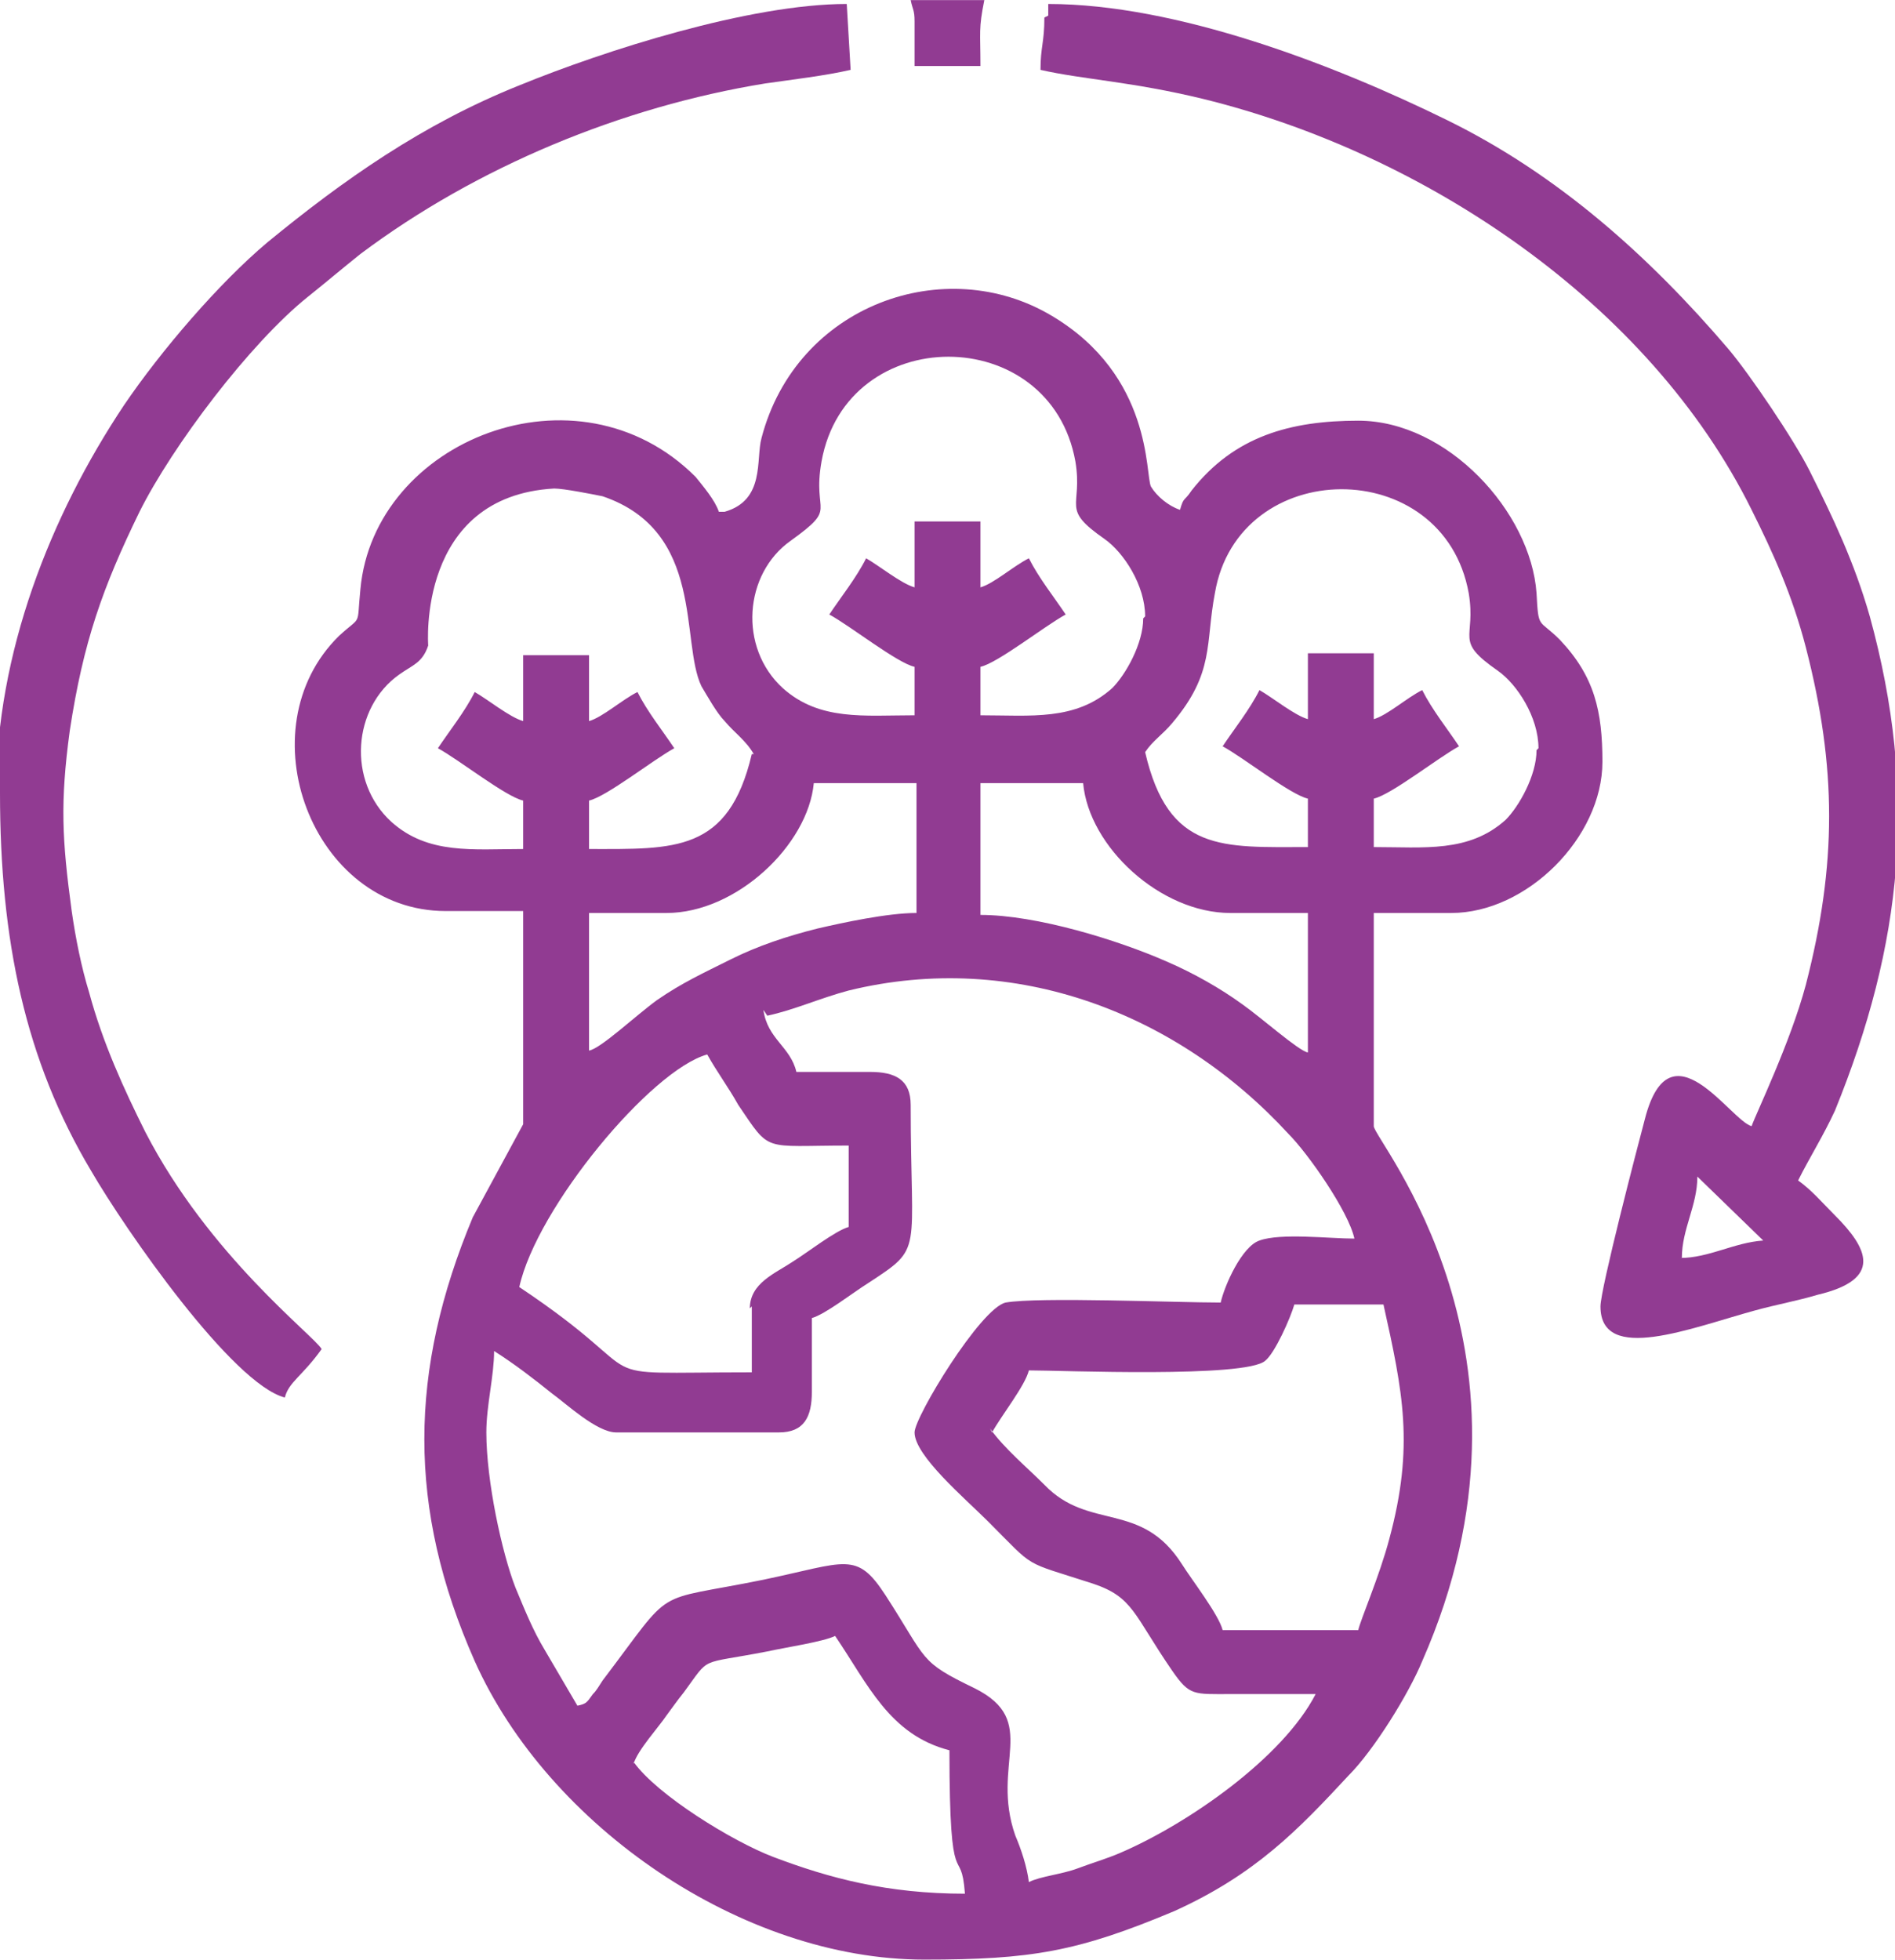 <?xml version="1.0" encoding="UTF-8"?>
<!DOCTYPE svg PUBLIC "-//W3C//DTD SVG 1.0//EN" "http://www.w3.org/TR/2001/REC-SVG-20010904/DTD/svg10.dtd">
<!-- Creator: CorelDRAW 2020 (64 Bit) -->
<svg xmlns="http://www.w3.org/2000/svg" xml:space="preserve" width="23.016mm" height="23.795mm" version="1.0" style="shape-rendering:geometricPrecision; text-rendering:geometricPrecision; image-rendering:optimizeQuality; fill-rule:evenodd; clip-rule:evenodd"
viewBox="0 0 0.978 1.011"
 xmlns:xlink="http://www.w3.org/1999/xlink"
 xmlns:xodm="http://www.corel.com/coreldraw/odm/2003">
 <defs>
  <style type="text/css">
   <![CDATA[
    .fil0 {fill:#913B92}
   ]]>
  </style>
 </defs>
 <g id="Camada_x0020_1">
  <g id="_2033629013424">
   <path class="fil0" d="M0.327 0.91c0.002,-0.007 0.013,-0.019 0.017,-0.025 0.003,-0.004 0.005,-0.007 0.009,-0.012 0.014,-0.019 0.007,-0.014 0.043,-0.021 0.009,-0.002 0.029,-0.005 0.035,-0.008 0.017,0.025 0.028,0.051 0.059,0.059 0,0.078 0.006,0.047 0.008,0.074 -0.04,0 -0.07,-0.008 -0.099,-0.019 -0.021,-0.008 -0.06,-0.032 -0.072,-0.049zm0.185 -0.171c0.005,-0.009 0.017,-0.024 0.019,-0.032 0.017,0 0.112,0.004 0.122,-0.005 0.005,-0.004 0.013,-0.022 0.015,-0.029l0.046 0c0.01,0.045 0.016,0.073 0.003,0.121 -0.005,0.019 -0.015,0.042 -0.016,0.047l-0.07 0c-0.002,-0.008 -0.016,-0.026 -0.021,-0.034 -0.021,-0.033 -0.048,-0.017 -0.071,-0.041 -0.009,-0.009 -0.021,-0.019 -0.028,-0.029zm-0.124 -0.065l0 0.034c-0.092,0 -0.045,0.006 -0.12,-0.044 0.009,-0.041 0.068,-0.112 0.097,-0.12 0.005,0.009 0.011,0.017 0.016,0.026 0.017,0.025 0.012,0.021 0.057,0.021l0 0.042c-0.007,0.002 -0.021,0.013 -0.029,0.018 -0.009,0.006 -0.022,0.011 -0.022,0.024zm0.008 -0.15c0.014,-0.003 0.027,-0.009 0.042,-0.013 0.086,-0.021 0.17,0.012 0.227,0.074 0.01,0.01 0.031,0.04 0.034,0.054 -0.013,0 -0.038,-0.003 -0.049,0.001 -0.009,0.003 -0.018,0.023 -0.02,0.032 -0.023,0 -0.094,-0.003 -0.111,0 -0.013,0.003 -0.047,0.059 -0.047,0.067 0,0.012 0.026,0.034 0.038,0.046 0.025,0.025 0.017,0.02 0.054,0.032 0.021,0.007 0.021,0.016 0.041,0.045 0.009,0.013 0.011,0.012 0.03,0.012 0.015,-0 0.029,-0 0.044,-0 -0.017,0.033 -0.066,0.067 -0.101,0.082 -0.007,0.003 -0.014,0.005 -0.022,0.008 -0.008,0.003 -0.019,0.004 -0.025,0.007 -0.001,-0.008 -0.004,-0.017 -0.007,-0.024 -0.013,-0.037 0.013,-0.059 -0.021,-0.076 -0.029,-0.014 -0.024,-0.014 -0.046,-0.048 -0.015,-0.023 -0.02,-0.017 -0.063,-0.008 -0.059,0.012 -0.045,0.002 -0.083,0.052 -0.002,0.003 -0.003,0.005 -0.005,0.007 -0.003,0.004 -0.003,0.005 -0.008,0.006l-0.017 -0.029c-0.006,-0.01 -0.01,-0.02 -0.015,-0.032 -0.007,-0.018 -0.015,-0.055 -0.015,-0.08 0,-0.014 0.004,-0.029 0.004,-0.042 0.011,0.007 0.02,0.014 0.03,0.022 0.007,0.005 0.023,0.02 0.033,0.02l0.084 0c0.013,0 0.017,-0.008 0.017,-0.021 0,-0.013 -0,-0.025 -0,-0.038 0.007,-0.002 0.021,-0.013 0.029,-0.018 0.029,-0.019 0.022,-0.014 0.022,-0.092 0,-0.013 -0.008,-0.017 -0.021,-0.017 -0.013,-0 -0.025,0 -0.038,0 -0.003,-0.013 -0.015,-0.017 -0.017,-0.032zm0.11 -0.12l0.053 0c0.003,0.033 0.04,0.067 0.076,0.067l0.04 0 0 0.072c-0.005,-0.001 -0.024,-0.018 -0.034,-0.025 -0.011,-0.008 -0.025,-0.016 -0.039,-0.022 -0.025,-0.011 -0.067,-0.024 -0.096,-0.024l0 -0.067zm-0.202 0.139l0 -0.072 0.04 0c0.036,0 0.073,-0.035 0.076,-0.067l0.053 0 0 0.067c-0.015,0 -0.038,0.005 -0.051,0.008 -0.016,0.004 -0.031,0.009 -0.045,0.016 -0.014,0.007 -0.025,0.012 -0.038,0.021 -0.011,0.008 -0.029,0.025 -0.035,0.026zm0.489 -0.156c0,0.013 -0.009,0.029 -0.016,0.036 -0.019,0.017 -0.042,0.014 -0.068,0.014l0 -0.025c0.009,-0.002 0.033,-0.021 0.044,-0.027 -0.006,-0.009 -0.014,-0.019 -0.019,-0.029 -0.008,0.004 -0.018,0.013 -0.025,0.015l0 -0.034 -0.034 0 0 0.034c-0.007,-0.002 -0.018,-0.011 -0.025,-0.015 -0.005,0.01 -0.013,0.02 -0.019,0.029 0.011,0.006 0.035,0.025 0.044,0.027l0 0.025c-0.044,0 -0.072,0.003 -0.084,-0.049 0.004,-0.006 0.009,-0.009 0.014,-0.015 0.022,-0.026 0.017,-0.041 0.022,-0.067 0.012,-0.071 0.118,-0.072 0.131,0 0.004,0.024 -0.008,0.024 0.015,0.04 0.01,0.007 0.021,0.024 0.021,0.04zm-0.405 0.002c-0.012,0.051 -0.04,0.049 -0.084,0.049l0 -0.025c0.009,-0.002 0.033,-0.021 0.044,-0.027 -0.006,-0.009 -0.014,-0.019 -0.019,-0.029 -0.008,0.004 -0.018,0.013 -0.025,0.015l0 -0.034 -0.034 0 0 0.034c-0.007,-0.002 -0.018,-0.011 -0.025,-0.015 -0.005,0.01 -0.013,0.02 -0.019,0.029 0.011,0.006 0.035,0.025 0.044,0.027l0 0.025c-0.026,0 -0.049,0.003 -0.068,-0.014 -0.023,-0.021 -0.02,-0.059 0.004,-0.076 0.007,-0.005 0.012,-0.006 0.015,-0.015 0,-0 -0.006,-0.077 0.065,-0.081 0.005,-0 0.02,0.003 0.025,0.004 0.053,0.018 0.04,0.075 0.051,0.098 0.003,0.005 0.008,0.014 0.012,0.018 0.005,0.006 0.011,0.01 0.015,0.017zm0.202 -0.07c0,0.013 -0.009,0.029 -0.016,0.036 -0.019,0.017 -0.042,0.014 -0.068,0.014l0 -0.025c0.009,-0.002 0.033,-0.021 0.044,-0.027 -0.006,-0.009 -0.014,-0.019 -0.019,-0.029 -0.008,0.004 -0.018,0.013 -0.025,0.015l0 -0.034 -0.034 0 0 0.034c-0.007,-0.002 -0.018,-0.011 -0.025,-0.015 -0.005,0.01 -0.013,0.02 -0.019,0.029 0.011,0.006 0.035,0.025 0.044,0.027l0 0.025c-0.026,0 -0.049,0.003 -0.068,-0.014 -0.023,-0.021 -0.02,-0.059 0.004,-0.076 0.025,-0.018 0.011,-0.013 0.016,-0.041 0.013,-0.072 0.118,-0.072 0.131,0 0.004,0.024 -0.008,0.024 0.015,0.04 0.01,0.007 0.021,0.024 0.021,0.04zm-0.219 -0.055c-0.002,-0.006 -0.008,-0.013 -0.012,-0.018 -0.061,-0.061 -0.166,-0.019 -0.173,0.058 -0.002,0.02 0.001,0.013 -0.011,0.024 -0.049,0.048 -0.014,0.142 0.055,0.142l0.04 0 0 0.11 -0.026 0.048c-0.033,0.079 -0.034,0.15 0.001,0.229 0.038,0.085 0.138,0.154 0.232,0.154 0.055,0 0.079,-0.004 0.129,-0.025 0.042,-0.019 0.064,-0.042 0.09,-0.07 0.013,-0.013 0.031,-0.042 0.038,-0.059 0.07,-0.159 -0.025,-0.269 -0.025,-0.276l0 -0.11 0.04 0c0.039,0 0.078,-0.039 0.078,-0.078 0,-0.026 -0.004,-0.044 -0.022,-0.063 -0.011,-0.011 -0.011,-0.005 -0.012,-0.024 -0.003,-0.042 -0.046,-0.089 -0.092,-0.089 -0.035,0 -0.064,0.008 -0.086,0.036 -0.004,0.006 -0.004,0.003 -0.006,0.01 -0.006,-0.002 -0.012,-0.007 -0.015,-0.012 -0.003,-0.006 0.001,-0.057 -0.051,-0.088 -0.055,-0.033 -0.132,-0.006 -0.15,0.063 -0.003,0.011 0.002,0.032 -0.019,0.038z"/>
   <path class="fil0" d="M0.868 0.649c0,-0.015 0.008,-0.027 0.008,-0.042l0.034 0.033c-0.015,0.001 -0.028,0.009 -0.043,0.009zm-0.329 -0.64c0,0.013 -0.002,0.015 -0.002,0.027 0.022,0.005 0.047,0.006 0.084,0.015 0.114,0.028 0.23,0.105 0.283,0.212 0.011,0.022 0.021,0.044 0.028,0.071 0.016,0.062 0.016,0.112 0,0.174 -0.008,0.03 -0.026,0.067 -0.028,0.073 -0.011,-0.003 -0.042,-0.054 -0.055,-0.004 -0.004,0.015 -0.023,0.088 -0.023,0.097 0,0.03 0.047,0.011 0.08,0.002 0.011,-0.003 0.022,-0.005 0.032,-0.008 0.034,-0.008 0.026,-0.024 0.009,-0.041 -0.007,-0.007 -0.012,-0.013 -0.019,-0.018 0.006,-0.012 0.013,-0.023 0.019,-0.036 0.035,-0.086 0.043,-0.164 0.018,-0.255 -0.008,-0.028 -0.019,-0.051 -0.031,-0.075 -0.008,-0.016 -0.031,-0.05 -0.042,-0.063 -0.041,-0.048 -0.088,-0.09 -0.145,-0.118 -0.059,-0.029 -0.14,-0.06 -0.206,-0.06l0 0.006z"/>
   <path class="fil0" d="M-0 0.409c0,0.076 0.013,0.138 0.047,0.195 0.018,0.031 0.073,0.11 0.1,0.117 0.002,-0.008 0.009,-0.011 0.019,-0.025 -0.004,-0.007 -0.058,-0.048 -0.091,-0.112 -0.011,-0.022 -0.022,-0.046 -0.029,-0.072 -0.004,-0.013 -0.007,-0.028 -0.009,-0.042 -0.005,-0.037 -0.006,-0.056 -0.001,-0.093 0.007,-0.046 0.017,-0.074 0.036,-0.113 0.017,-0.034 0.057,-0.087 0.087,-0.111 0.01,-0.008 0.017,-0.014 0.027,-0.022 0.06,-0.045 0.135,-0.076 0.209,-0.088 0.014,-0.002 0.031,-0.004 0.044,-0.007l-0.002 -0.034c-0.05,0 -0.125,0.024 -0.169,0.042 -0.05,0.02 -0.091,0.049 -0.13,0.081 -0.025,0.021 -0.055,0.056 -0.074,0.084 -0.038,0.057 -0.066,0.128 -0.066,0.2z"/>
   <path class="fil0" d="M0.472 0.011l0 0.023 0.034 0c0,-0.018 -0.001,-0.019 0.002,-0.034l-0.038 0c0.001,0.005 0.002,0.005 0.002,0.011z"/>
  </g>
 </g>
</svg>

